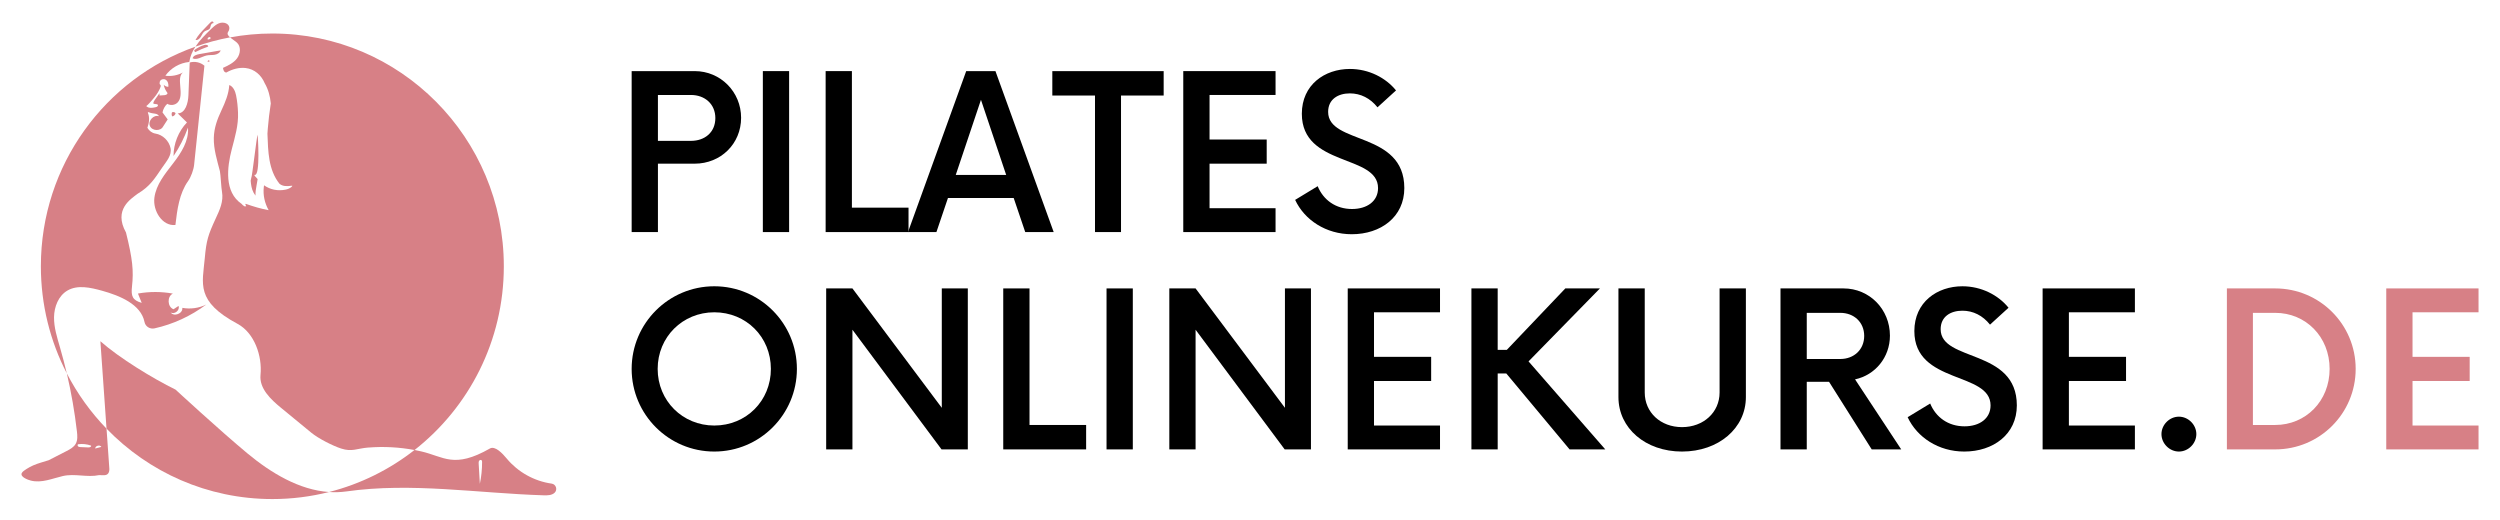 <?xml version="1.0" encoding="UTF-8" standalone="no"?>
<svg
   xmlns:dc="http://purl.org/dc/elements/1.1/"
   xmlns:cc="http://creativecommons.org/ns#"
   xmlns:rdf="http://www.w3.org/1999/02/22-rdf-syntax-ns#"
   xmlns:svg="http://www.w3.org/2000/svg"
   xmlns="http://www.w3.org/2000/svg"
   id="svg225"
   version="1.0"
   preserveAspectRatio="xMidYMid meet"
   height="97"
   viewBox="0 0 349.428 72.75"
   zoomAndPan="magnify"
   width="465.904">
  <defs
     id="defs19">
    <g
       id="g2" />
    <clipPath
       id="10463d5a51">
      <path
         style="clip-rule:nonzero"
         id="path4"
         d="m 19.812,199 h 32.016 v 22.062 H 19.812 Z m 0,0" />
    </clipPath>
    <clipPath
       id="cb83d3d16f">
      <path
         style="clip-rule:nonzero"
         id="path7"
         d="m 33,154.312 h 3 V 157 h -3 z m 0,0" />
    </clipPath>
    <clipPath
       id="45ed9a2253">
      <path
         style="clip-rule:nonzero"
         id="path10"
         d="m 51.738,213.891 h 31.82 v 6.691 H 51.738 Z m 0,0" />
    </clipPath>
    <clipPath
       id="4c744cd893">
      <path
         style="clip-rule:nonzero"
         id="path13"
         d="m 33,154.312 h 5 V 158 h -5 z m 0,0" />
    </clipPath>
    <clipPath
       id="68e858fa4f">
      <path
         style="clip-rule:nonzero"
         id="path16"
         d="M 8.598,203 H 22 v 16 H 8.598 Z m 0,0" />
    </clipPath>
  </defs>
  <g
     transform="translate(-5.814,-151.312)"
     id="g1338">
    <g
       id="g1230">
      <path
         style="fill:#d78086;fill-opacity:1;fill-rule:nonzero"
         id="path21"
         d="m 41.824,170.141 c 0.023,0.047 0.402,5.719 -0.395,5.617 -0.238,-0.031 0.25,0.402 0.395,0.586 -0.07,0.539 -0.211,1.086 -0.27,1.625 -0.027,0.23 -0.035,0.457 -0.031,0.688 -0.098,-0.137 -0.188,-0.277 -0.27,-0.426 -0.273,-0.516 -0.352,-1.086 -0.402,-1.66 0.023,-0.117 0.047,-0.238 0.074,-0.359 0.148,-0.191 0.762,-5.867 0.898,-6.07" />
      <g
         id="g25"
         clip-path="url(#10463d5a51)">
        <path
           style="fill:#d78086;fill-opacity:1;fill-rule:nonzero"
           id="path23"
           d="m 30.355,205.773 c 0,0 6.137,5.668 10.051,8.918 3.285,2.727 7.238,5.109 11.395,5.391 -2.535,0.641 -5.188,0.984 -7.918,0.984 -9.09,0 -17.305,-3.77 -23.18,-9.84 -0.289,-4.074 -0.574,-8.145 -0.859,-12.219 2.672,2.359 7.32,5.199 10.512,6.766" />
      </g>
      <path
         style="fill:#d78086;fill-opacity:1;fill-rule:nonzero"
         id="path27"
         d="m 29.883,167.582 c -0.105,-0.188 -0.105,-0.426 -0.008,-0.613 L 29.914,167 c 0.156,-0.062 0.348,-0.004 0.441,0.133 -0.043,0.23 -0.246,0.422 -0.473,0.449" />
      <path
         style="fill:#d78086;fill-opacity:1;fill-rule:nonzero"
         id="path29"
         d="m 57.301,213.863 c -1.613,0.129 -2.266,0.641 -3.809,0.141 -1.176,-0.379 -3.18,-1.406 -4.141,-2.191 l -4.258,-3.5 c -1.453,-1.191 -3.051,-2.711 -2.867,-4.59 0.262,-2.672 -0.855,-5.883 -3.211,-7.148 -5.875,-3.148 -4.902,-5.582 -4.578,-9.176 0.219,-2.484 0.469,-3.258 1.516,-5.523 0.57,-1.23 1.129,-2.402 0.887,-3.773 -0.094,-0.359 -0.195,-2.5 -0.289,-2.859 -0.391,-1.527 -0.891,-3.078 -0.852,-4.672 0.035,-1.383 0.477,-2.582 1.059,-3.82 0.543,-1.152 1.016,-2.281 1.102,-3.555 0.543,0.199 0.832,0.855 0.945,1.414 0.164,0.793 0.246,1.629 0.277,2.438 0.074,1.762 -0.434,3.43 -0.871,5.113 -0.664,2.535 -1.078,5.98 1.367,7.641 0.102,0.129 0.227,0.242 0.383,0.336 0.062,0.035 0.16,0.023 0.273,-0.012 -0.102,-0.129 -0.184,-0.367 -0.055,-0.32 1.062,0.371 2.105,0.688 3.184,0.879 -0.551,-0.98 -0.805,-2.094 -0.68,-3.215 0.012,-0.09 0.023,-0.176 0.035,-0.262 0.848,0.598 1.895,0.836 3.027,0.605 0.258,-0.051 0.535,-0.168 0.746,-0.32 0.059,-0.039 0.316,-0.258 0.078,-0.223 -0.652,0.094 -1.246,0.102 -1.695,-0.281 -1.543,-1.938 -1.586,-4.469 -1.68,-6.98 0.016,-0.23 0.031,-0.461 0.047,-0.691 0.098,-1.188 0.238,-2.375 0.422,-3.551 -0.09,-0.988 -0.359,-1.996 -0.855,-2.832 -0.465,-1.121 -1.426,-1.973 -2.66,-2.117 -0.914,-0.109 -1.883,0.16 -2.699,0.629 -0.246,-0.012 -0.398,-0.172 -0.469,-0.648 0.727,-0.332 1.488,-0.691 1.969,-1.336 0.484,-0.641 0.574,-1.656 -0.02,-2.195 -0.27,-0.246 -0.676,-0.484 -0.965,-0.73 1.918,-0.355 3.895,-0.543 5.918,-0.543 17.867,0 32.352,14.566 32.352,32.535 0,10.438 -4.887,19.727 -12.48,25.68 -2.125,-0.398 -4.301,-0.516 -6.453,-0.344" />
      <path
         style="fill:#d78086;fill-opacity:1;fill-rule:nonzero"
         id="path31"
         d="m 28.98,162.461 c 0.312,0.199 0.41,0.617 0.363,0.984 -0.246,0.004 -0.492,-0.105 -0.652,-0.293 0.082,0.402 0.254,0.789 0.504,1.117 0.121,0.16 -0.152,0.324 -0.352,0.34 -0.246,0.019 -0.488,0.035 -0.73,0.055 -0.004,-0.105 -0.008,-0.211 -0.008,-0.316 -0.43,0.613 -1.027,1.355 -0.82,1.457 0.203,0.102 0.559,-0.016 0.605,0.207 0.027,0.16 -0.172,0.254 -0.328,0.285 -0.332,0.07 -0.68,0.137 -1,0.035 -0.113,-0.039 -0.219,-0.105 -0.305,-0.188 0.32,-0.25 0.605,-0.602 0.805,-0.832 0.379,-0.434 0.777,-0.93 1.035,-1.473 0.004,0 0.004,0 0.004,0 0,-0.004 0,-0.004 0,-0.008 0.074,-0.156 0.137,-0.312 0.184,-0.477 0.023,-0.082 -0.074,-0.227 -0.16,-0.312 0.004,-0.078 0.008,-0.156 0.012,-0.234 0.02,-0.371 0.535,-0.547 0.844,-0.348 z m 3.293,-2.488 c 0.113,-0.781 0.43,-1.488 0.859,-2.141 -12.582,4.453 -21.605,16.516 -21.605,30.695 0,5.398 1.309,10.492 3.625,14.973 -0.289,-1.215 -0.605,-2.426 -0.953,-3.629 -0.402,-1.387 -0.852,-2.789 -0.832,-4.234 0.023,-1.441 0.613,-2.969 1.852,-3.703 1.434,-0.852 3.25,-0.43 4.855,0.012 2.492,0.691 5.445,1.898 5.938,4.371 0.125,0.637 0.766,1.031 1.398,0.891 2.609,-0.578 5.094,-1.727 7.234,-3.332 -1.027,0.508 -2.219,0.672 -3.348,0.465 0.105,0.801 -1.188,1.297 -1.641,0.629 0.52,0.367 1.355,-0.305 1.109,-0.895 -0.23,0.152 -0.465,0.309 -0.695,0.461 -0.867,-0.32 -0.926,-1.793 -0.09,-2.188 -1.609,-0.293 -3.273,-0.297 -4.883,-0.008 0.176,0.438 0.352,0.871 0.527,1.305 -1.293,-0.367 -1.512,-0.945 -1.359,-2.289 0.246,-2.184 0.082,-3.844 -0.84,-7.547 -1.797,-3.227 0.73,-4.703 1.578,-5.383 1.773,-1.062 2.379,-2.07 3.496,-3.711 0.586,-0.863 1.359,-1.684 1.152,-2.707 -0.211,-1.02 -1.094,-1.867 -2.117,-2.027 -0.484,-0.078 -0.871,-0.391 -1.117,-0.805 0.242,-0.719 0.352,-1.441 0.059,-2.121 0.02,-0.027 0.047,-0.055 0.07,-0.078 0.758,0.328 1.215,0.066 1.492,0.578 -0.734,-0.25 -1.562,0.629 -1.273,1.352 0.289,0.723 1.492,0.781 1.848,0.09 0.215,-0.332 0.426,-0.664 0.641,-0.996 -0.242,-0.324 -0.48,-0.648 -0.723,-0.973 0.086,-0.461 0.32,-0.895 0.664,-1.207 0.449,0.277 1.09,0.195 1.453,-0.191 1.016,-1.062 -0.277,-3.387 0.734,-4.188 -0.742,0.406 -1.617,0.57 -2.453,0.453 0.77,-1.082 2.023,-1.801 3.344,-1.922" />
      <path
         style="fill:#d78086;fill-opacity:1;fill-rule:nonzero"
         id="path33"
         d="m 33.105,158.598 c -0.098,-0.074 -0.199,-0.227 -0.102,-0.305 0.414,-0.312 0.879,-0.551 1.375,-0.695 0.219,-0.066 0.57,-0.008 0.527,0.223 -0.617,0.219 -1.219,0.477 -1.801,0.777" />
      <path
         style="fill:#d78086;fill-opacity:1;fill-rule:nonzero"
         id="path35"
         d="m 32.734,159.465 c 0.098,-0.387 0.566,-0.523 0.961,-0.594 0.773,-0.137 1.551,-0.273 2.328,-0.41 0.211,-0.039 0.422,-0.074 0.633,-0.105 -0.105,0.355 -0.488,0.555 -0.852,0.613 -0.363,0.059 -0.738,0.016 -1.098,0.094 -0.672,0.145 -1.344,0.688 -1.973,0.402" />
      <path
         style="fill:#d78086;fill-opacity:1;fill-rule:nonzero"
         id="path37"
         d="m 32.109,176.613 c -1.238,1.738 -1.531,4.004 -1.777,6.145 -1.832,0.191 -3.176,-1.977 -2.938,-3.812 0.238,-1.832 1.488,-3.34 2.617,-4.801 1.129,-1.461 2.227,-3.156 2.078,-5 -0.504,1.406 -1.184,2.742 -2.02,3.977 0,-1.727 0.684,-3.449 1.875,-4.695 -0.43,-0.422 -0.859,-0.844 -1.293,-1.266 1.086,-0.012 1.457,-1.445 1.5,-2.539 0.059,-1.523 0.117,-3.051 0.18,-4.574 0.703,-0.203 1.504,-0.031 2.055,0.453 -0.48,4.617 -0.961,9.238 -1.441,13.859 -0.07,0.68 -0.438,1.699 -0.836,2.254" />
      <path
         style="fill:#d78086;fill-opacity:1;fill-rule:nonzero"
         id="path39"
         d="m 35,159.742 c 0.09,0 0.141,0.156 0.051,0.176 l 0.008,0.035 c -0.086,-0.016 -0.168,-0.031 -0.254,-0.047 0.039,-0.078 0.105,-0.168 0.195,-0.164" />
      <g
         id="g43"
         clip-path="url(#cb83d3d16f)">
        <path
           style="fill:#d78086;fill-opacity:1;fill-rule:nonzero"
           id="path41"
           d="m 35.281,154.859 c -0.051,0.16 -0.066,0.34 -0.172,0.473 -0.152,0.191 -0.438,0.207 -0.648,0.332 -0.273,0.164 -0.398,0.488 -0.559,0.762 -0.164,0.277 -0.453,0.547 -0.762,0.465 0.34,-0.637 0.848,-1.16 1.348,-1.68 0.23,-0.238 0.461,-0.477 0.691,-0.715 0.082,-0.086 0.18,-0.18 0.301,-0.184 0.121,0 0.234,0.156 0.152,0.242 -0.168,-0.019 -0.301,0.145 -0.352,0.305" />
      </g>
      <g
         id="g47"
         clip-path="url(#45ed9a2253)">
        <path
           style="fill:#d78086;fill-opacity:1;fill-rule:nonzero"
           id="path45"
           d="m 72.777,215.727 c 0.07,-0.117 0.246,-0.18 0.344,-0.086 0.066,0.062 0.074,0.164 0.074,0.254 0.004,1.023 -0.102,2.047 -0.312,3.047 L 72.719,216.125 c -0.008,-0.137 -0.012,-0.281 0.059,-0.398 z m -9.023,-1.52 c -3.484,2.73 -7.539,4.758 -11.953,5.875 0.801,0.055 1.609,0.031 2.426,-0.082 9.121,-1.293 18.375,0.258 27.582,0.543 0.527,0.016 1.109,0.008 1.504,-0.34 0.473,-0.422 0.227,-1.211 -0.398,-1.297 -2.422,-0.336 -4.707,-1.609 -6.273,-3.5 -0.613,-0.742 -1.637,-1.816 -2.355,-1.406 -5.027,2.867 -6.426,1.133 -9.609,0.402 -0.305,-0.074 -0.613,-0.137 -0.922,-0.195" />
      </g>
      <g
         id="g51"
         clip-path="url(#4c744cd893)">
        <path
           style="fill:#d78086;fill-opacity:1;fill-rule:nonzero"
           id="path49"
           d="m 34.793,156.777 c 0.059,-0.117 0.133,-0.25 0.262,-0.281 0.133,-0.031 0.281,0.137 0.188,0.23 l -0.039,-0.051 c -0.066,0.152 -0.285,0.207 -0.41,0.102 z m -1.66,1.055 c 1.562,-0.555 3.176,-0.988 4.832,-1.297 -0.281,-0.242 -0.449,-0.496 -0.262,-0.773 0.363,-0.547 0.121,-1.121 -0.52,-1.258 -0.754,-0.16 -1.355,0.375 -1.875,0.875 -0.777,0.75 -1.582,1.551 -2.176,2.453" />
      </g>
      <g
         id="g55"
         clip-path="url(#68e858fa4f)">
        <path
           style="fill:#d78086;fill-opacity:1;fill-rule:nonzero"
           id="path53"
           d="m 16.727,213.406 c 0.609,-0.086 1.238,-0.023 1.816,0.191 0.066,0.168 -0.195,0.262 -0.375,0.254 -0.359,-0.016 -0.723,-0.031 -1.082,-0.047 -0.121,-0.008 -0.25,-0.016 -0.34,-0.09 -0.094,-0.074 -0.121,-0.242 -0.02,-0.309 z m 2.391,0.598 c 0.016,-0.398 0.648,-0.57 0.863,-0.238 l -0.066,0.027 c -0.266,0.07 -0.531,0.141 -0.797,0.211 z m -9,4.48 c 1.531,0.387 3.008,-0.297 4.473,-0.633 1.691,-0.391 3.402,0.227 5.09,-0.133 l 0.43,0.016 c 0.391,0.016 0.836,0.012 0.961,-0.566 0.027,-0.121 0.031,-0.246 0.023,-0.367 -0.133,-1.859 -0.262,-3.715 -0.391,-5.574 -2.207,-2.277 -4.082,-4.879 -5.551,-7.727 0.625,2.68 1.098,5.395 1.414,8.125 0.066,0.582 0.117,1.203 -0.168,1.711 -0.27,0.492 -0.797,0.77 -1.293,1.027 -0.828,0.426 -1.66,0.852 -2.492,1.277 -0.719,0.234 -1.453,0.41 -2.148,0.715 -0.328,0.145 -0.645,0.309 -0.941,0.504 -0.211,0.145 -0.59,0.363 -0.684,0.605 -0.207,0.531 0.91,0.93 1.277,1.02" />
      </g>
    </g>
    <g
       id="g1210"
       transform="translate(0,-1.145)">
      <g
         transform="translate(-2.723)"
         id="g1122">
        <g
           style="fill:#000000;fill-opacity:1"
           id="g63">
          <g
             transform="translate(94.347,184.895)"
             id="g61">
            <g
               id="g59">
              <path
                 d="m 11.289,-22.5 h -8.812 V 0 h 3.672 v -9.562 h 5.141 c 3.637,0 6.484,-2.773 6.484,-6.414 0,-3.598 -2.848,-6.523 -6.484,-6.523 z m -0.527,9.75 H 6.148 v -6.414 h 4.613 c 1.949,0 3.414,1.277 3.414,3.227 0,1.988 -1.465,3.188 -3.414,3.188 z m 0,0"
                 id="path57" />
            </g>
          </g>
        </g>
        <g
           style="fill:#000000;fill-opacity:1"
           id="g71">
          <g
             transform="translate(112.497,184.895)"
             id="g69">
            <g
               id="g67">
              <path
                 d="M 2.664,0 H 6.336 V -22.5 H 2.664 Z m 0,0"
                 id="path65" />
            </g>
          </g>
        </g>
        <g
           style="fill:#000000;fill-opacity:1"
           id="g79">
          <g
             transform="translate(121.46,184.895)"
             id="g77">
            <g
               id="g75">
              <path
                 d="M 6.148,-3.414 V -22.5 H 2.477 V 0 H 14.062 v -3.414 z m 0,0"
                 id="path73" />
            </g>
          </g>
        </g>
        <g
           style="fill:#000000;fill-opacity:1"
           id="g87">
          <g
             transform="translate(135.71,184.895)"
             id="g85">
            <g
               id="g83">
              <path
                 d="m 16.125,0 h 3.977 L 11.961,-22.5 H 7.875 L -0.262,0 h 3.973 l 1.613,-4.762 h 9.188 z m -9.711,-7.988 3.523,-10.5 3.523,10.5 z m 0,0"
                 id="path81" />
            </g>
          </g>
        </g>
        <g
           style="fill:#000000;fill-opacity:1"
           id="g95">
          <g
             transform="translate(155.547,184.895)"
             id="g93">
            <g
               id="g91">
              <path
                 d="M 15.637,-22.5 H 0.074 v 3.414 H 6.039 V 0 h 3.637 v -19.086 h 5.961 z m 0,0"
                 id="path89" />
            </g>
          </g>
        </g>
        <g
           style="fill:#000000;fill-opacity:1"
           id="g103">
          <g
             transform="translate(171.26,184.895)"
             id="g101">
            <g
               id="g99">
              <path
                 d="M 15.562,-19.164 V -22.5 H 2.664 V 0 H 15.562 V -3.336 H 6.336 V -9.562 h 7.988 v -3.375 H 6.336 v -6.227 z m 0,0"
                 id="path97" />
            </g>
          </g>
        </g>
        <g
           style="fill:#000000;fill-opacity:1"
           id="g111">
          <g
             transform="translate(188.735,184.895)"
             id="g109">
            <g
               id="g107">
              <path
                 d="m 8.738,0.301 c 4.051,0 7.348,-2.402 7.348,-6.449 0,-7.988 -10.648,-6.039 -10.648,-10.652 0,-1.762 1.387,-2.586 3.039,-2.586 1.5,0 2.848,0.676 3.859,1.949 l 2.59,-2.363 c -1.426,-1.762 -3.789,-3 -6.449,-3 -3.527,0 -6.715,2.215 -6.715,6.262 0,7.465 10.652,5.625 10.652,10.391 0,1.836 -1.539,2.922 -3.641,2.922 -2.285,0 -4.012,-1.273 -4.797,-3.188 L 0.824,-4.5 c 1.312,2.812 4.312,4.801 7.914,4.801 z m 0,0"
                 id="path105" />
            </g>
          </g>
        </g>
      </g>
      <g
         id="g1092">
        <g
           id="g119"
           style="fill:#000000;fill-opacity:1">
          <g
             transform="translate(92.487,215.27)"
             id="g117">
            <g
               id="g115">
              <path
                 d="m 13.164,0.301 c 6.375,0 11.547,-5.176 11.547,-11.551 0,-6.375 -5.172,-11.551 -11.547,-11.551 -6.375,0 -11.551,5.176 -11.551,11.551 0,6.375 5.176,11.551 11.551,11.551 z m 0,-3.637 C 8.738,-3.336 5.25,-6.789 5.25,-11.25 c 0,-4.461 3.488,-7.914 7.914,-7.914 4.461,0 7.91,3.453 7.91,7.914 0,4.461 -3.449,7.914 -7.91,7.914 z m 0,0"
                 id="path113" />
            </g>
          </g>
        </g>
        <g
           id="g127"
           style="fill:#000000;fill-opacity:1">
          <g
             transform="translate(118.812,215.27)"
             id="g125">
            <g
               id="g123">
              <path
                 d="M 18.637,-22.5 V -5.812 L 6.148,-22.5 H 2.477 V 0 H 6.148 V -16.727 L 18.602,0 h 3.672 v -22.5 z m 0,0"
                 id="path121" />
            </g>
          </g>
        </g>
        <g
           id="g135"
           style="fill:#000000;fill-opacity:1">
          <g
             transform="translate(143.562,215.27)"
             id="g133">
            <g
               id="g131">
              <path
                 d="M 6.148,-3.414 V -22.5 H 2.477 V 0 H 14.062 v -3.414 z m 0,0"
                 id="path129" />
            </g>
          </g>
        </g>
        <g
           id="g143"
           style="fill:#000000;fill-opacity:1">
          <g
             transform="translate(157.812,215.27)"
             id="g141">
            <g
               id="g139">
              <path
                 d="M 2.664,0 H 6.336 V -22.5 H 2.664 Z m 0,0"
                 id="path137" />
            </g>
          </g>
        </g>
        <g
           id="g151"
           style="fill:#000000;fill-opacity:1">
          <g
             transform="translate(166.774,215.27)"
             id="g149">
            <g
               id="g147">
              <path
                 d="M 18.637,-22.5 V -5.812 L 6.148,-22.5 H 2.477 V 0 H 6.148 V -16.727 L 18.602,0 h 3.672 v -22.5 z m 0,0"
                 id="path145" />
            </g>
          </g>
        </g>
        <g
           id="g159"
           style="fill:#000000;fill-opacity:1">
          <g
             transform="translate(191.524,215.27)"
             id="g157">
            <g
               id="g155">
              <path
                 d="M 15.562,-19.164 V -22.5 H 2.664 V 0 H 15.562 V -3.336 H 6.336 V -9.562 h 7.988 v -3.375 H 6.336 v -6.227 z m 0,0"
                 id="path153" />
            </g>
          </g>
        </g>
        <g
           id="g167"
           style="fill:#000000;fill-opacity:1">
          <g
             transform="translate(208.999,215.27)"
             id="g165">
            <g
               id="g163">
              <path
                 d="M 16.199,0 H 21.188 L 10.461,-12.301 20.438,-22.5 h -4.836 l -8.176,8.586 H 6.148 V -22.5 H 2.477 V 0 h 3.672 v -10.613 h 1.203 z m 0,0"
                 id="path161" />
            </g>
          </g>
        </g>
        <g
           id="g175"
           style="fill:#000000;fill-opacity:1">
          <g
             transform="translate(229.662,215.27)"
             id="g173">
            <g
               id="g171">
              <path
                 d="m 11.25,0.301 c 5.102,0 8.926,-3.262 8.926,-7.613 V -22.5 H 16.5 v 14.551 c 0,2.773 -2.25,4.836 -5.25,4.836 -3,0 -5.211,-2.062 -5.211,-4.836 V -22.5 H 2.363 v 15.188 c 0,4.352 3.785,7.613 8.887,7.613 z m 0,0"
                 id="path169" />
            </g>
          </g>
        </g>
        <g
           id="g183"
           style="fill:#000000;fill-opacity:1">
          <g
             transform="translate(252.199,215.27)"
             id="g181">
            <g
               id="g179">
              <path
                 d="m 12.898,-9.789 c 2.812,-0.598 4.875,-3.074 4.875,-6.109 0,-3.676 -2.848,-6.602 -6.484,-6.602 h -8.812 V 0 H 6.148 V -9.449 H 9.262 L 15.227,0 h 4.125 z m -6.75,-2.848 v -6.449 h 4.688 c 1.914,0 3.34,1.312 3.34,3.223 0,1.914 -1.426,3.227 -3.34,3.227 z m 0,0"
                 id="path177" />
            </g>
          </g>
        </g>
        <g
           id="g191"
           style="fill:#000000;fill-opacity:1">
          <g
             transform="translate(271.624,215.27)"
             id="g189">
            <g
               id="g187">
              <path
                 d="m 8.738,0.301 c 4.051,0 7.348,-2.402 7.348,-6.449 0,-7.988 -10.648,-6.039 -10.648,-10.652 0,-1.762 1.387,-2.586 3.039,-2.586 1.5,0 2.848,0.676 3.859,1.949 l 2.59,-2.363 c -1.426,-1.762 -3.789,-3 -6.449,-3 -3.527,0 -6.715,2.215 -6.715,6.262 0,7.465 10.652,5.625 10.652,10.391 0,1.836 -1.539,2.922 -3.641,2.922 -2.285,0 -4.012,-1.273 -4.797,-3.188 L 0.824,-4.5 c 1.312,2.812 4.312,4.801 7.914,4.801 z m 0,0"
                 id="path185" />
            </g>
          </g>
        </g>
        <g
           id="g199"
           style="fill:#000000;fill-opacity:1">
          <g
             transform="translate(288.649,215.27)"
             id="g197">
            <g
               id="g195">
              <path
                 d="M 15.562,-19.164 V -22.5 H 2.664 V 0 H 15.562 V -3.336 H 6.336 V -9.562 h 7.988 v -3.375 H 6.336 v -6.227 z m 0,0"
                 id="path193" />
            </g>
          </g>
        </g>
        <g
           id="g207"
           style="fill:#000000;fill-opacity:1">
          <g
             transform="translate(306.124,215.27)"
             id="g205">
            <g
               id="g203">
              <path
                 d="m 4.238,0.301 c 1.312,0 2.438,-1.125 2.438,-2.438 0,-1.312 -1.125,-2.438 -2.438,-2.438 -1.312,0 -2.438,1.125 -2.438,2.438 0,1.312 1.125,2.438 2.438,2.438 z m 0,0"
                 id="path201" />
            </g>
          </g>
        </g>
        <g
           id="g215"
           style="fill:#d78086;fill-opacity:1">
          <g
             transform="translate(314.592,215.27)"
             id="g213">
            <g
               id="g211">
              <path
                 d="m 2.477,0 h 6.75 c 6.223,0 11.25,-5.023 11.25,-11.25 0,-6.227 -5.027,-11.25 -11.25,-11.25 h -6.75 z m 3.637,-3.414 v -15.672 h 3.113 c 4.273,0 7.609,3.336 7.609,7.836 0,4.5 -3.336,7.836 -7.609,7.836 z m 0,0"
                 id="path209" />
            </g>
          </g>
        </g>
        <g
           id="g223"
           style="fill:#d78086;fill-opacity:1">
          <g
             transform="translate(336.68,215.27)"
             id="g221">
            <g
               id="g219">
              <path
                 d="M 15.562,-19.164 V -22.5 H 2.664 V 0 H 15.562 V -3.336 H 6.336 V -9.562 h 7.988 v -3.375 H 6.336 v -6.227 z m 0,0"
                 id="path217" />
            </g>
          </g>
        </g>
      </g>
    </g>
  </g>
</svg>
